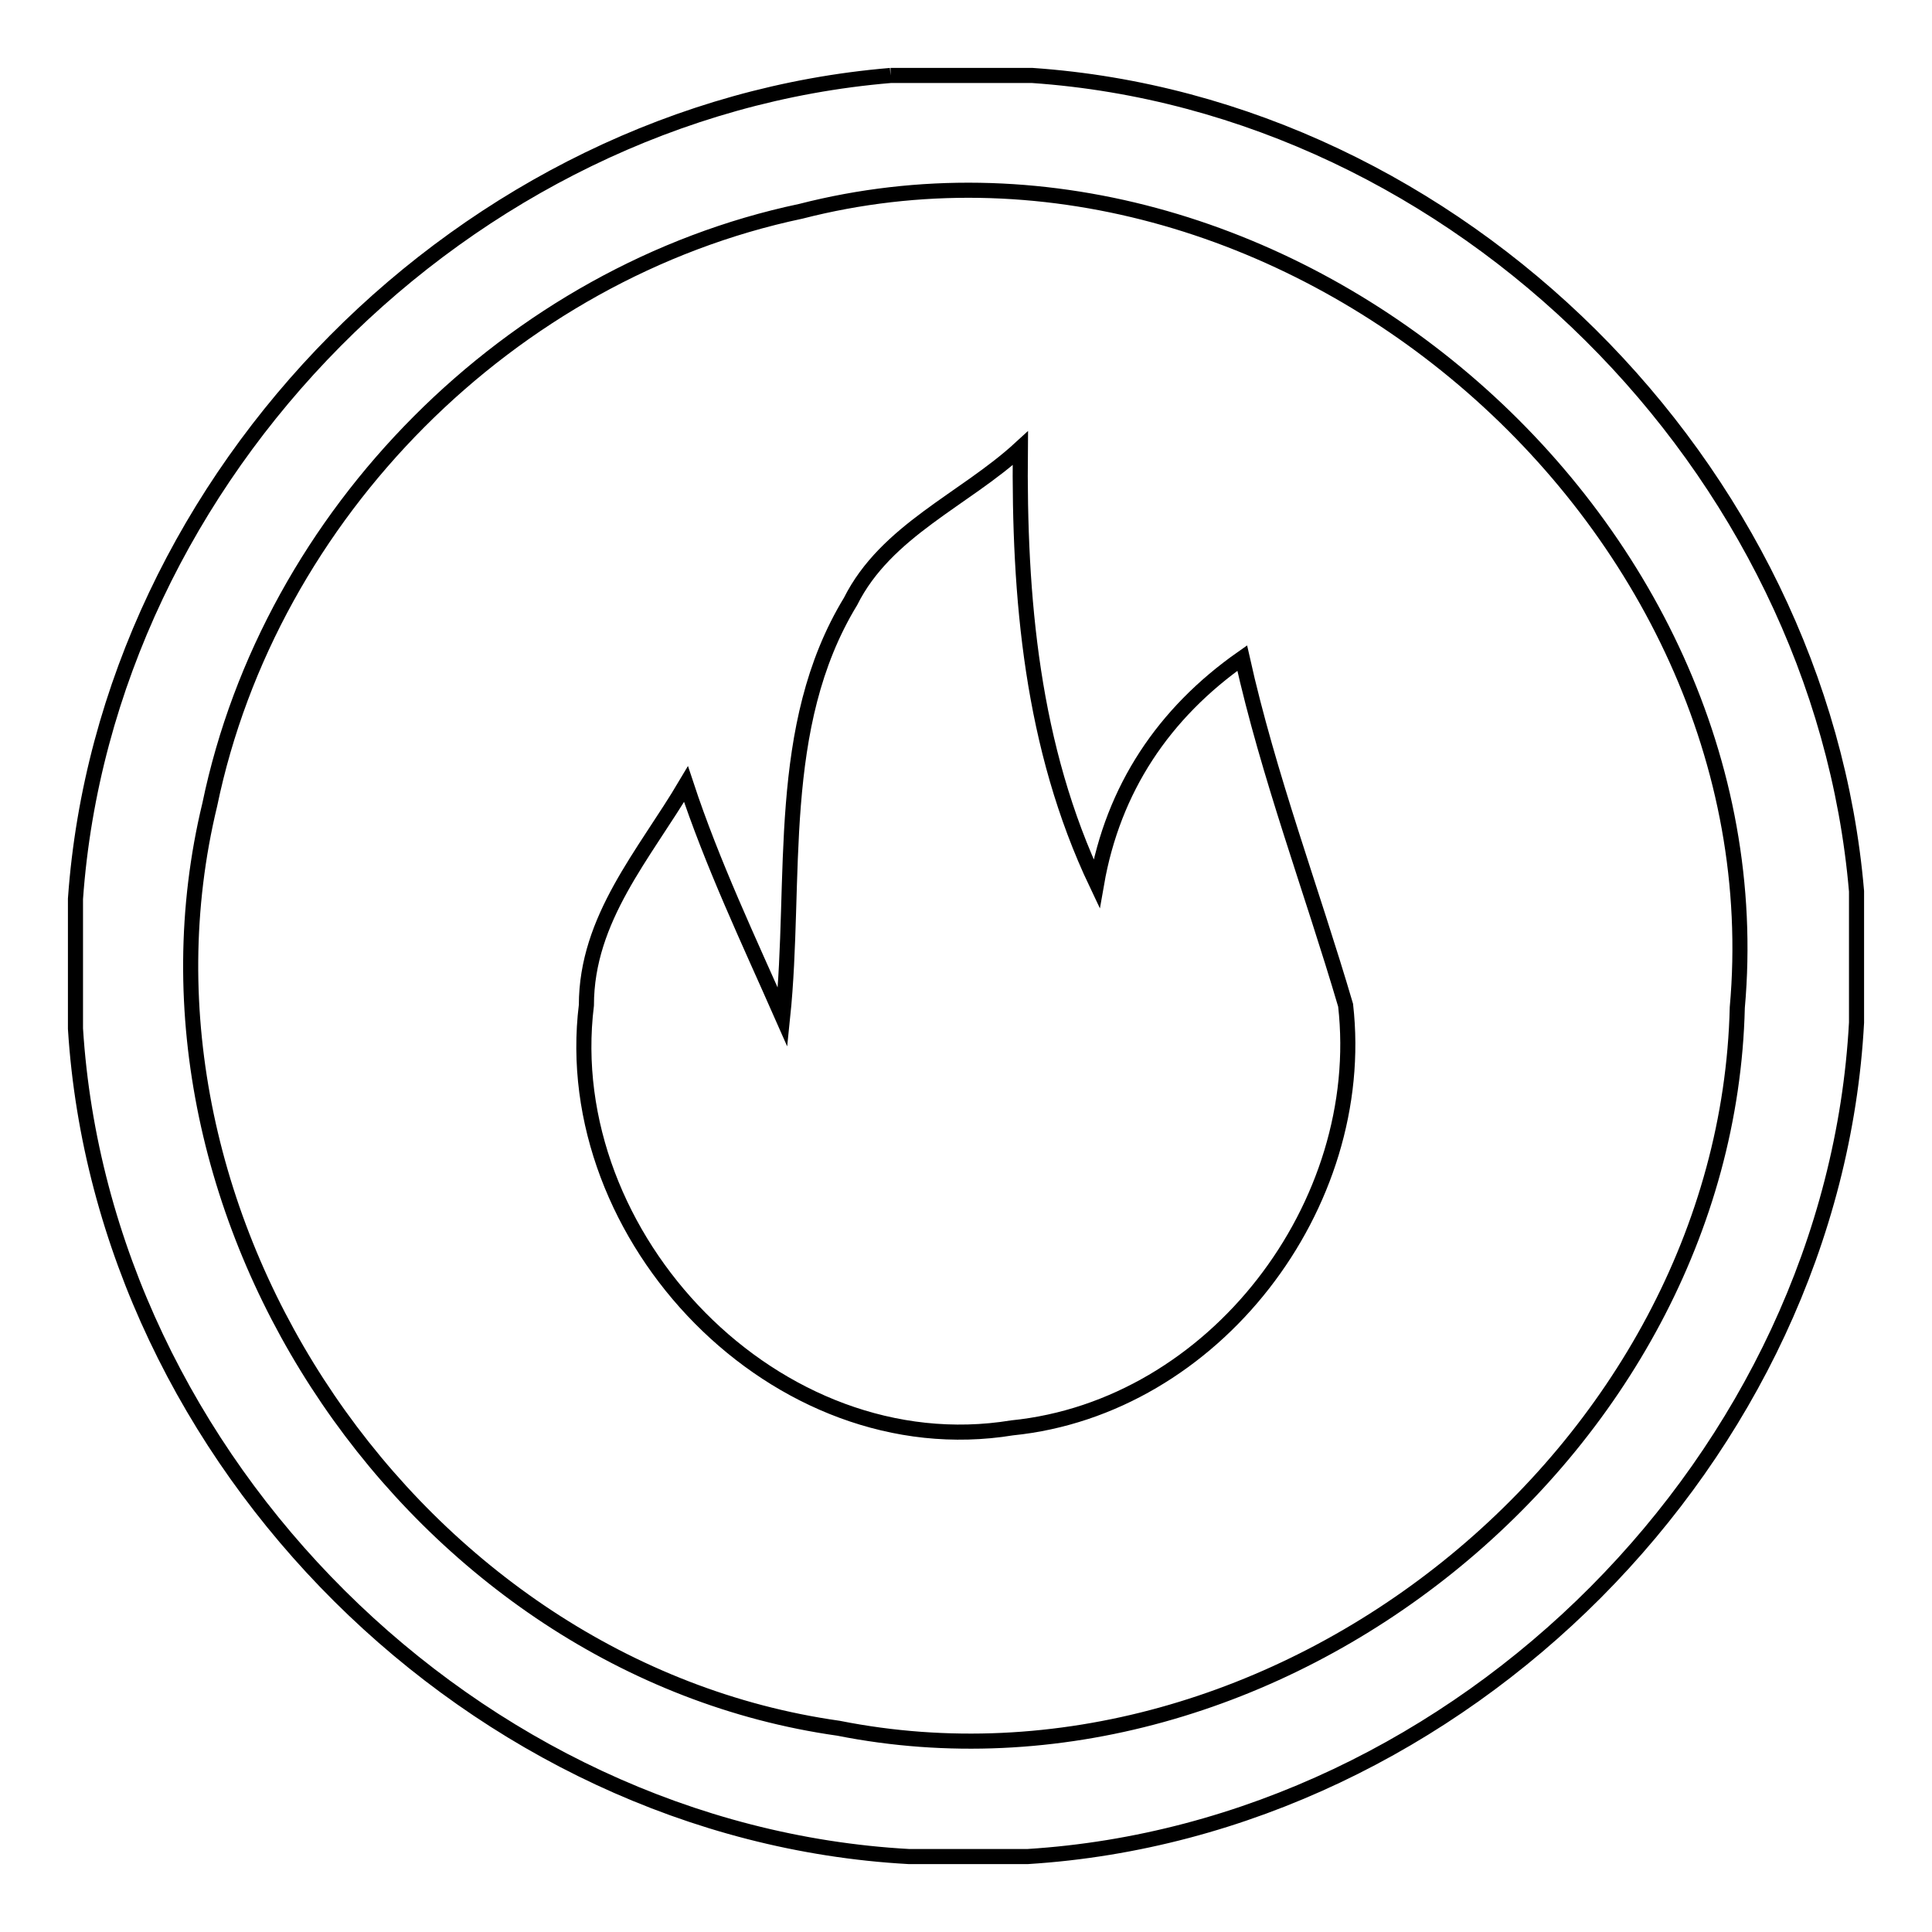 <?xml version="1.0" encoding="utf-8"?>
<!-- Svg Vector Icons : http://www.onlinewebfonts.com/icon -->
<!DOCTYPE svg PUBLIC "-//W3C//DTD SVG 1.1//EN" "http://www.w3.org/Graphics/SVG/1.1/DTD/svg11.dtd">
<svg version="1.1" xmlns="http://www.w3.org/2000/svg" xmlns:xlink="http://www.w3.org/1999/xlink" x="0px" y="0px" viewBox="0 0 256 256" enable-background="new 0 0 256 256" xml:space="preserve">
<g><g><path stroke-width="2" fill-opacity="0" stroke="#000000"  d="M118,10h18.8c56.4,3.9,104.4,51.8,109.2,108.1v17.4C242.9,193,193.6,242.4,136.2,246h-15.8C62.9,242.8,13.6,193.7,10,136.3v-17.2C14,62.7,61.8,14.7,118,10 M106.1,28c-38.4,8.1-70.3,40-78.3,78.6c-13.3,55,27.4,114.5,83.3,122.4c57.9,11.5,117.7-36.6,119.1-95.5C236,68.6,169.3,11.8,106.1,28L106.1,28z"/><path stroke-width="2" fill-opacity="0" stroke="#000000"  d="M112.7,79.7c4.7-9.4,15.1-13.5,22.5-20.3c-0.2,19.8,1.5,39.6,10.1,57.7c2.2-12.6,8.9-22.6,19.3-29.9c3.5,15.7,9.2,30.7,13.7,46c3,26.5-17.4,53.3-44.2,56c-31.2,5.1-60.2-25.2-56.4-56c0-11.5,7.7-20,13.2-29.3c3.5,10.6,8.3,20.7,12.8,30.9C105.6,116.5,102.6,96.3,112.7,79.7L112.7,79.7z"/></g></g>
</svg>